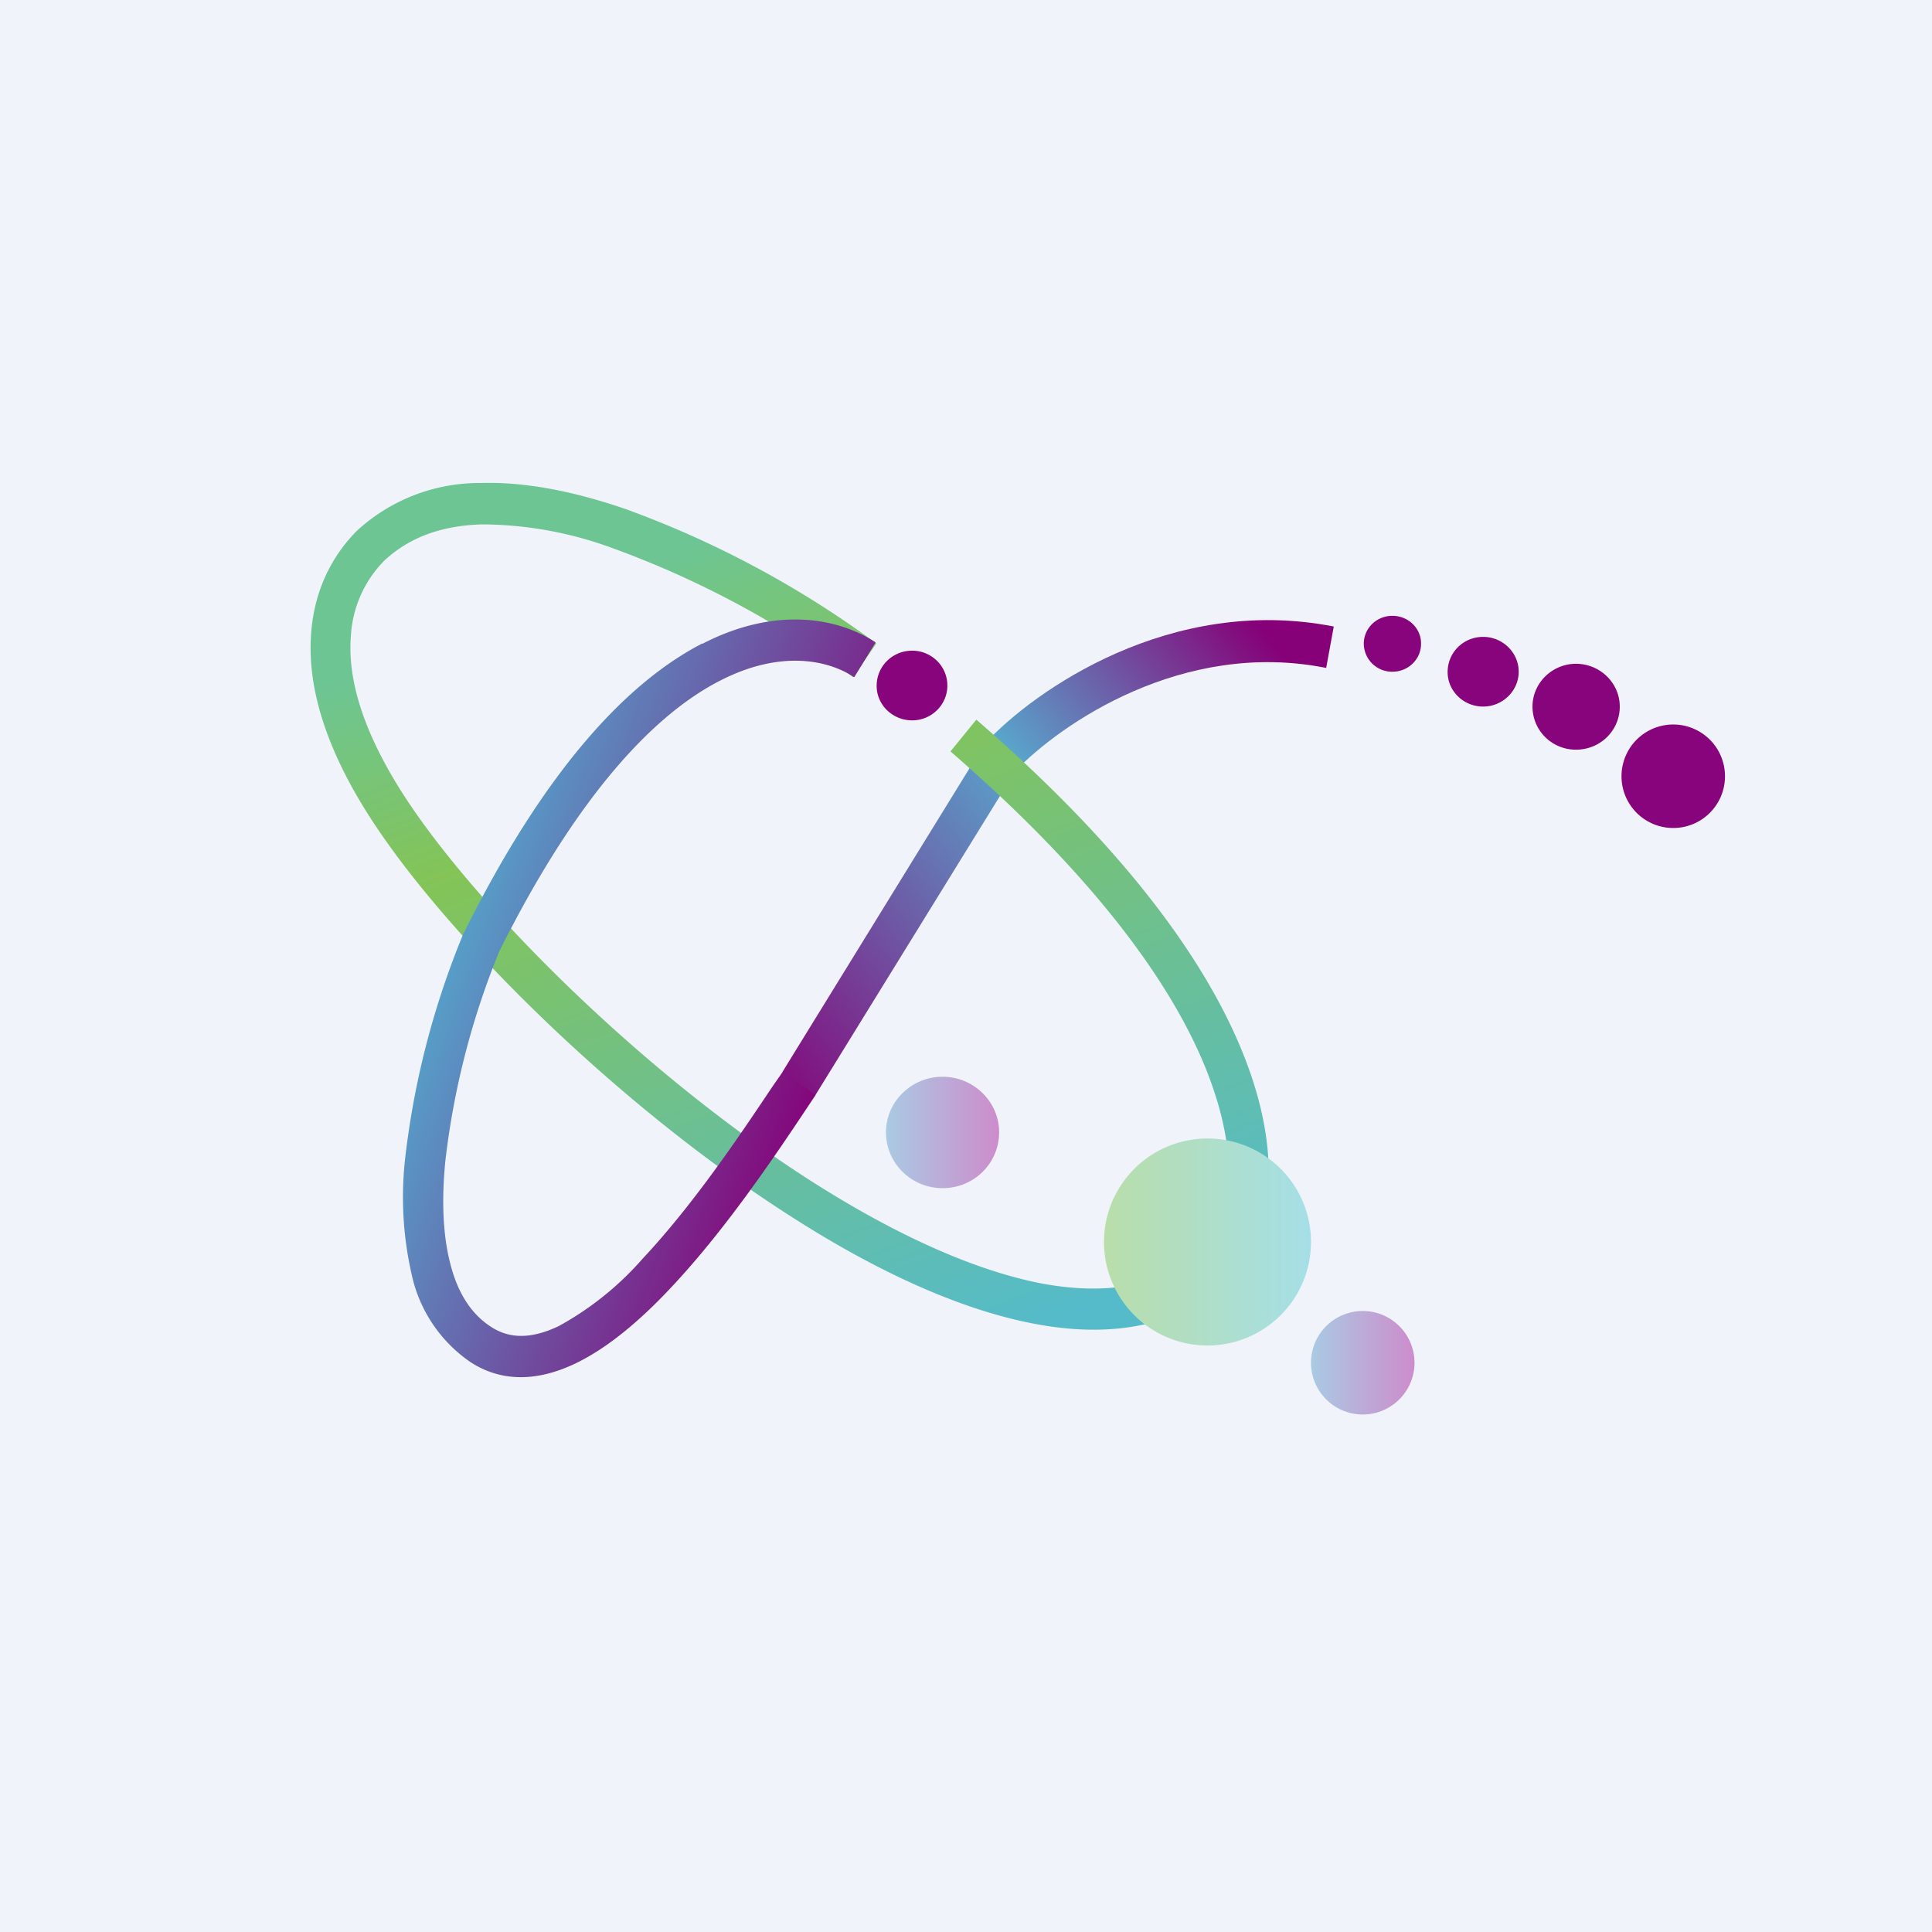 <svg width="56" height="56" viewBox="0 0 56 56" xmlns="http://www.w3.org/2000/svg"><path fill="#F0F3FA" d="M0 0h56v56H0z"/><path d="M29.43 22.35c1.3-1.36 4.85-3.82 9.01-2.99l.22-1.2c-4.73-.93-8.69 1.86-10.1 3.38l-.04.05-5.84 9.48.95.68 5.8-9.4Z" fill="url(#al1u3f5qf)"/><path d="M18.12 14.75a28.8 28.8 0 0 1 7.28 3.9l-.67.98a27.66 27.66 0 0 0-6.97-3.74 11.05 11.05 0 0 0-3.78-.69c-1.15.03-2.1.36-2.84 1.05a3.38 3.38 0 0 0-.97 2.19c-.09 1.14.26 2.8 1.87 5.11 2.18 3.13 6.73 7.64 11.42 10.65 2.34 1.5 4.67 2.6 6.72 3 2.04.38 3.7.05 4.88-1.17.5-.65.92-2.17.07-4.58-.85-2.43-3-5.7-7.58-9.67l.75-.92c4.67 4.04 6.97 7.48 7.92 10.18.95 2.69.56 4.7-.27 5.77l-.02.02-.02.02c-1.55 1.62-3.67 1.95-5.93 1.52-2.26-.43-4.73-1.61-7.13-3.16-4.8-3.08-9.48-7.69-11.75-10.96-1.71-2.45-2.2-4.4-2.08-5.9.11-1.51.83-2.47 1.33-2.97a5.25 5.25 0 0 1 3.6-1.38c1.33-.04 2.77.27 4.17.75Z" fill="url(#bl1u3f5qf)"/><path d="M20.36 18.66c2.13-1.1 3.94-.75 5.02-.04l-.62 1.01c-.72-.48-2.1-.82-3.89.1-1.8.92-4.05 3.14-6.4 7.85a23.02 23.02 0 0 0-1.56 6.06c-.11 1.1-.08 2.13.14 2.98.21.84.6 1.47 1.2 1.85.55.35 1.18.33 1.94-.03a8.93 8.93 0 0 0 2.44-1.96c1.5-1.6 2.86-3.64 3.77-5l.3-.43.94.69-.28.42c-.9 1.35-2.33 3.48-3.9 5.15-.87.93-1.82 1.75-2.78 2.21-.98.47-2.05.6-3.03-.03a4.13 4.13 0 0 1-1.72-2.56 10.05 10.05 0 0 1-.18-3.41 24.25 24.25 0 0 1 1.67-6.43v-.02l.02-.02c2.4-4.84 4.8-7.31 6.92-8.4Z" fill="url(#cl1u3f5qf)"/><path d="M27.46 19.87c0 .56-.46 1.01-1.02 1.01-.57 0-1.03-.45-1.03-1 0-.57.46-1.02 1.03-1.02.56 0 1.02.45 1.02 1.01ZM44.02 19.47c0 .56-.47 1.01-1.03 1.01-.57 0-1.03-.45-1.03-1 0-.57.46-1.02 1.03-1.02.56 0 1.03.45 1.03 1.01ZM46.95 20.48c0 .7-.57 1.25-1.27 1.25-.7 0-1.26-.56-1.26-1.25 0-.68.57-1.24 1.26-1.24.7 0 1.27.56 1.27 1.24ZM50 22.5a1.5 1.5 0 1 1-3 0 1.5 1.5 0 0 1 3 0Z" fill="#88047C"/><path d="M28.96 32.82c0 .9-.73 1.62-1.64 1.62-.9 0-1.64-.72-1.64-1.62 0-.89.74-1.61 1.64-1.61.9 0 1.64.72 1.64 1.61Z" fill="url(#dl1u3f5qf)"/><path d="M41 39.5a1.5 1.5 0 1 1-3 0 1.5 1.5 0 0 1 3 0Z" fill="url(#el1u3f5qf)"/><path d="M38 36a3 3 0 1 1-6 0 3 3 0 0 1 6 0Z" fill="url(#fl1u3f5qf)"/><path d="M41.19 18.66c0 .45-.37.81-.83.81a.82.82 0 0 1-.83-.81c0-.45.37-.81.83-.81.46 0 .83.36.83.8Z" fill="#88047C"/><defs><linearGradient id="al1u3f5qf" x1="36.9" y1="18.59" x2="22.58" y2="30.71" gradientUnits="userSpaceOnUse"><stop stop-color="#860077"/><stop offset=".42" stop-color="#59A5CC"/><stop offset="1" stop-color="#811280"/></linearGradient><linearGradient id="bl1u3f5qf" x1="22.89" y1="14.6" x2="31.85" y2="37.75" gradientUnits="userSpaceOnUse"><stop stop-color="#6DC594"/><stop offset=".26" stop-color="#84C457"/><stop offset="1" stop-color="#55BBCA"/></linearGradient><linearGradient id="cl1u3f5qf" x1="25.41" y1="28.08" x2="14.04" y2="24.02" gradientUnits="userSpaceOnUse"><stop stop-color="#860077"/><stop offset="1" stop-color="#55A3CB"/></linearGradient><linearGradient id="dl1u3f5qf" x1="25.68" y1="32.82" x2="28.96" y2="32.82" gradientUnits="userSpaceOnUse"><stop stop-color="#AACAE3"/><stop offset="1" stop-color="#CD8CCC"/></linearGradient><linearGradient id="el1u3f5qf" x1="38" y1="39.5" x2="41" y2="39.5" gradientUnits="userSpaceOnUse"><stop stop-color="#AACAE3"/><stop offset="1" stop-color="#CD8CCC"/></linearGradient><linearGradient id="fl1u3f5qf" x1="32" y1="36" x2="38" y2="36" gradientUnits="userSpaceOnUse"><stop stop-color="#B9DEAA"/><stop offset="1" stop-color="#A5DFE7"/></linearGradient></defs></svg>